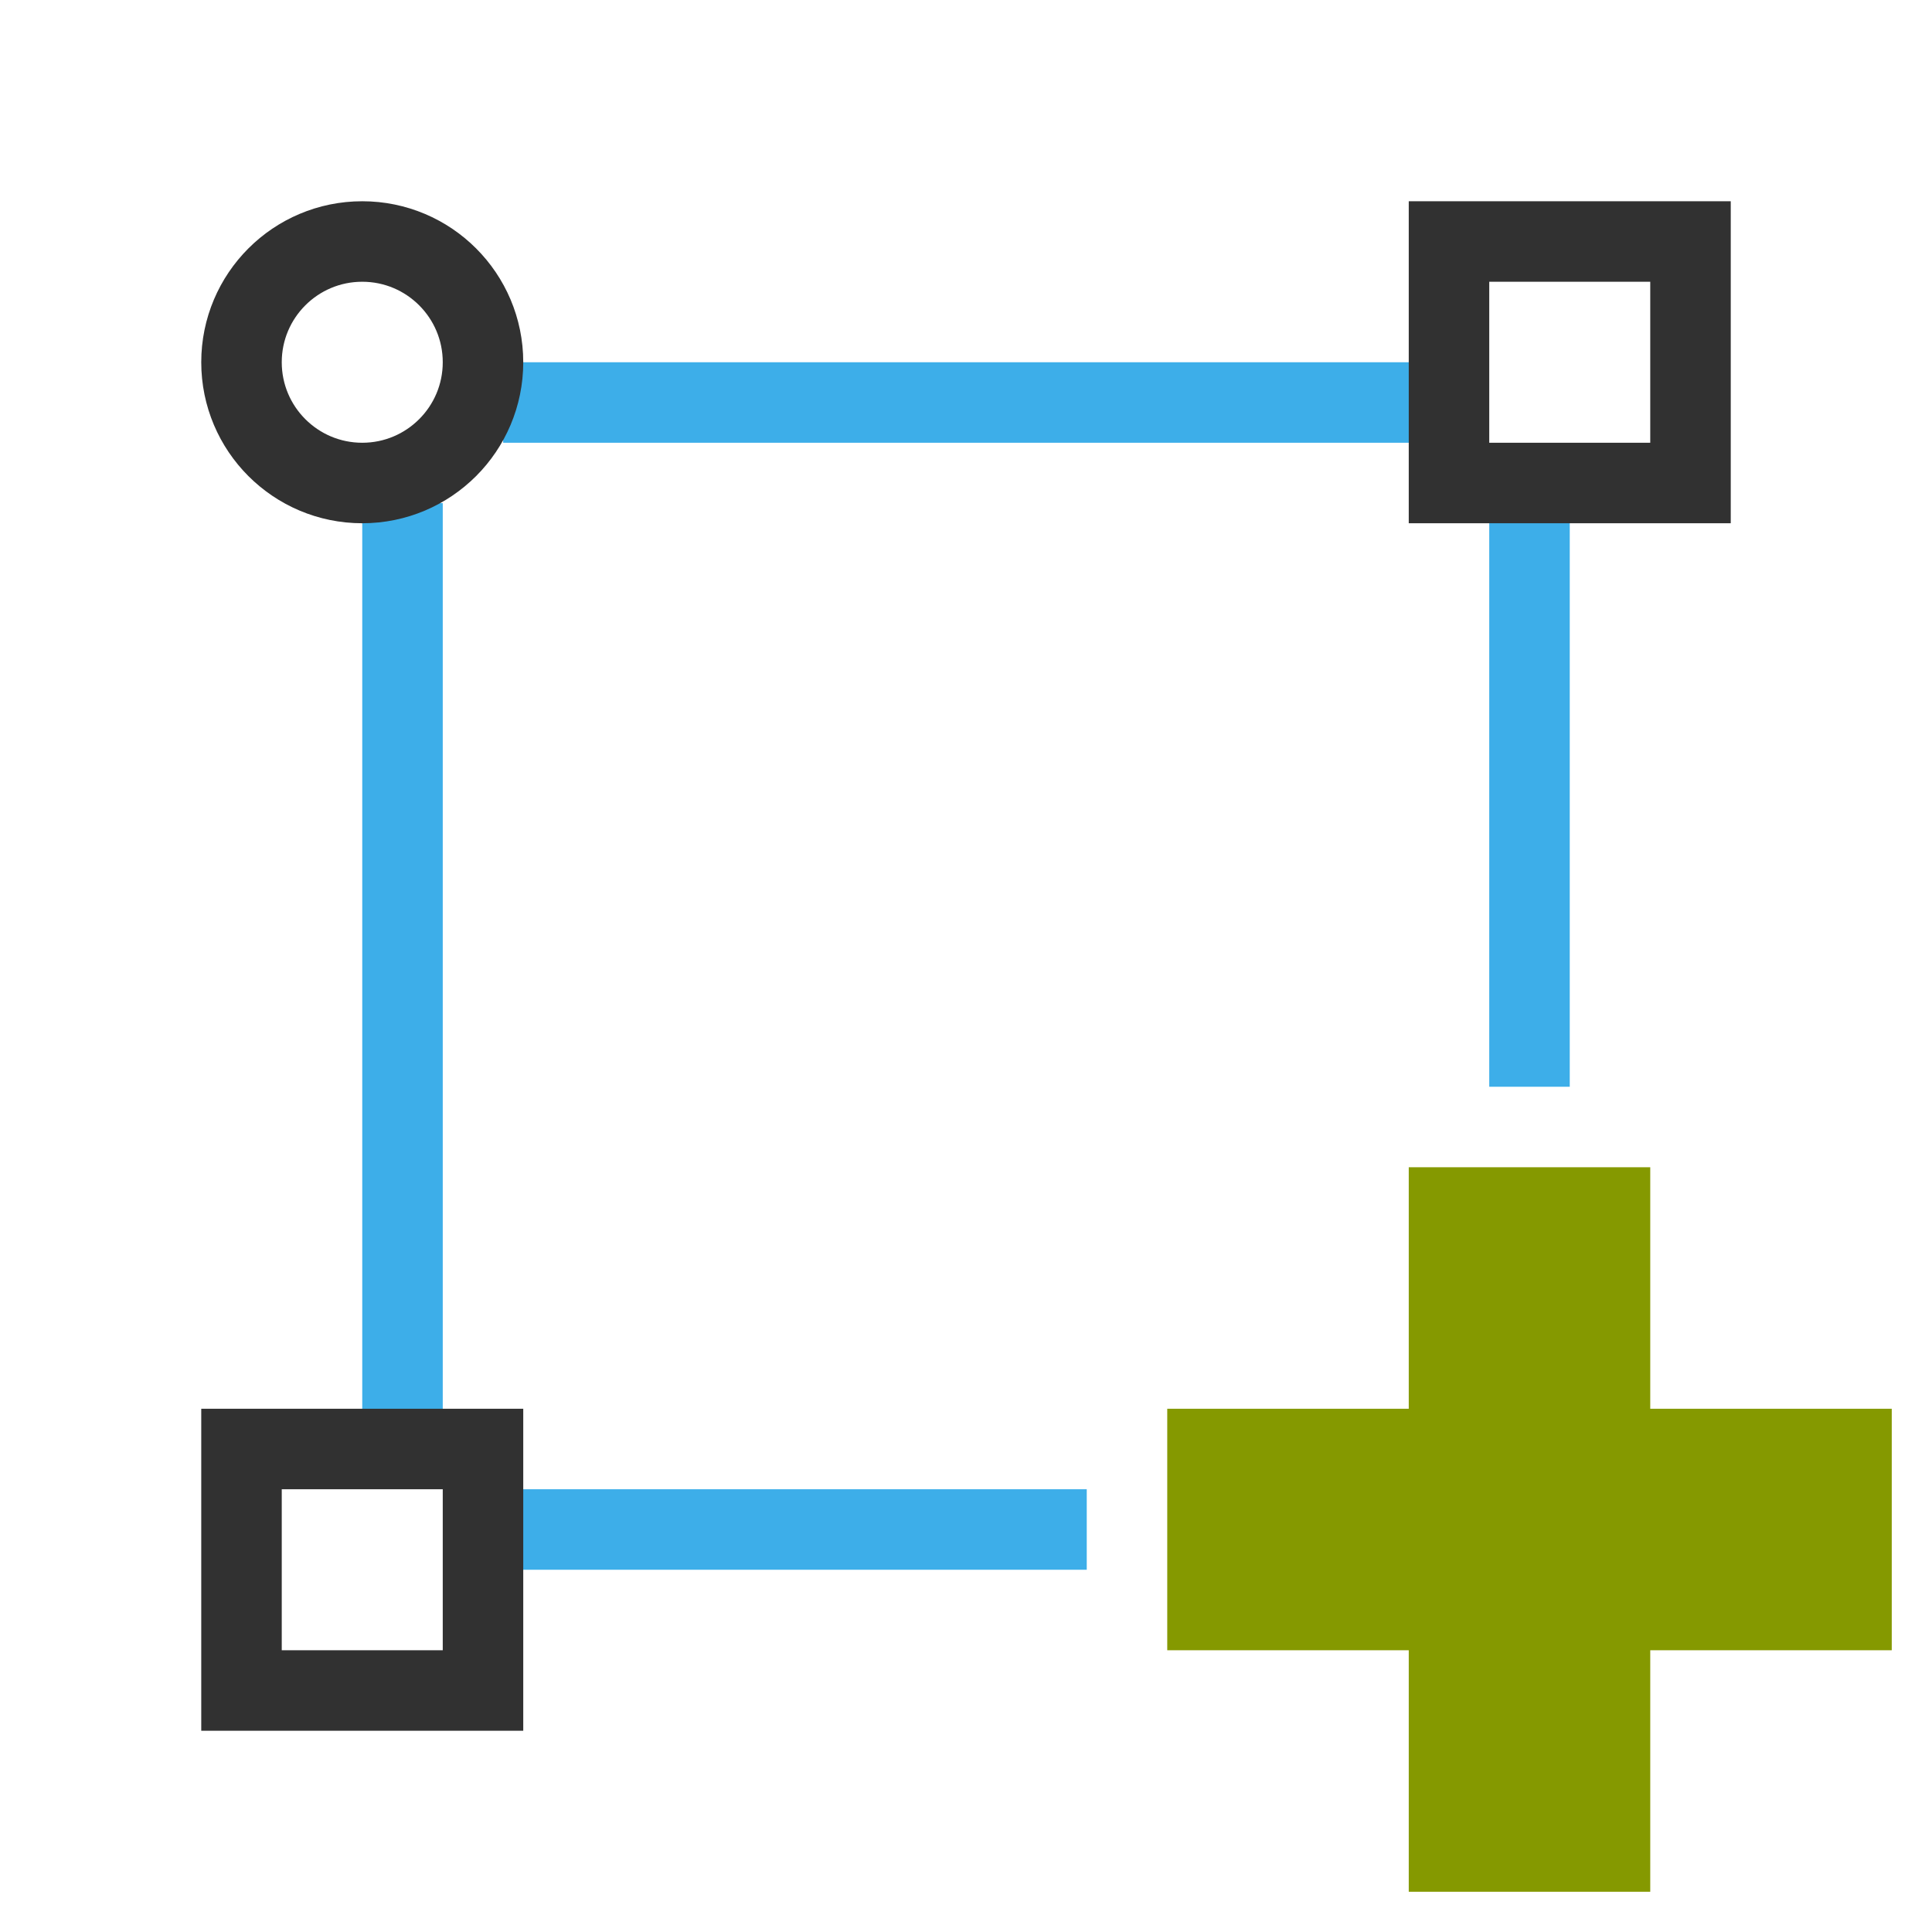 <svg xmlns="http://www.w3.org/2000/svg" viewBox="0 0 48 48">
 <rect y="12.5" width="2" x="9" height="23" style="fill:#3daee9;opacity:1;fill-opacity:1;stroke:none;fill-rule:nonzero"/>
 <rect width="2" y="-35.5" x="9" height="23" transform="matrix(0 1 -1 0 0 0)" style="fill:#3daee9;opacity:1;fill-opacity:1;stroke:none;fill-rule:nonzero"/>
 <circle r="3" cy="9" cx="9" style="stroke-dasharray:none;stroke-opacity:1;fill:none;opacity:1;stroke-miterlimit:4;stroke:#313131;stroke-linecap:butt;stroke-linejoin:round;stroke-width:2;stroke-dashoffset:0"/>
 <rect width="2" y="12.5" x="37" height="14.5" style="fill:#3daee9;opacity:1;fill-opacity:1;stroke:none;fill-rule:nonzero"/>
 <rect y="6" width="6" x="36" height="6" style="stroke-dasharray:none;stroke-opacity:1;fill:none;opacity:1;stroke-miterlimit:4;stroke:#313131;stroke-linecap:butt;stroke-linejoin:miter;stroke-width:2;stroke-dashoffset:0"/>
 <rect y="-27" width="2" x="37" height="14.5" transform="matrix(0 1 -1 0 0 0)" style="fill:#3daee9;opacity:1;fill-opacity:1;stroke:none;fill-rule:nonzero"/>
 <rect y="36" width="6" x="6" height="6" style="stroke-dasharray:none;stroke-opacity:1;fill:none;opacity:1;stroke-miterlimit:4;stroke:#313131;stroke-linecap:butt;stroke-linejoin:miter;stroke-width:2;stroke-dashoffset:0"/>
 <path d="m 47 35 -6 0 0 -6 -6 0 0 6 -6 0 0 6 6 0 0 6 6 0 0 -6 6 0 z" style="fill:#859900"/>
</svg>
